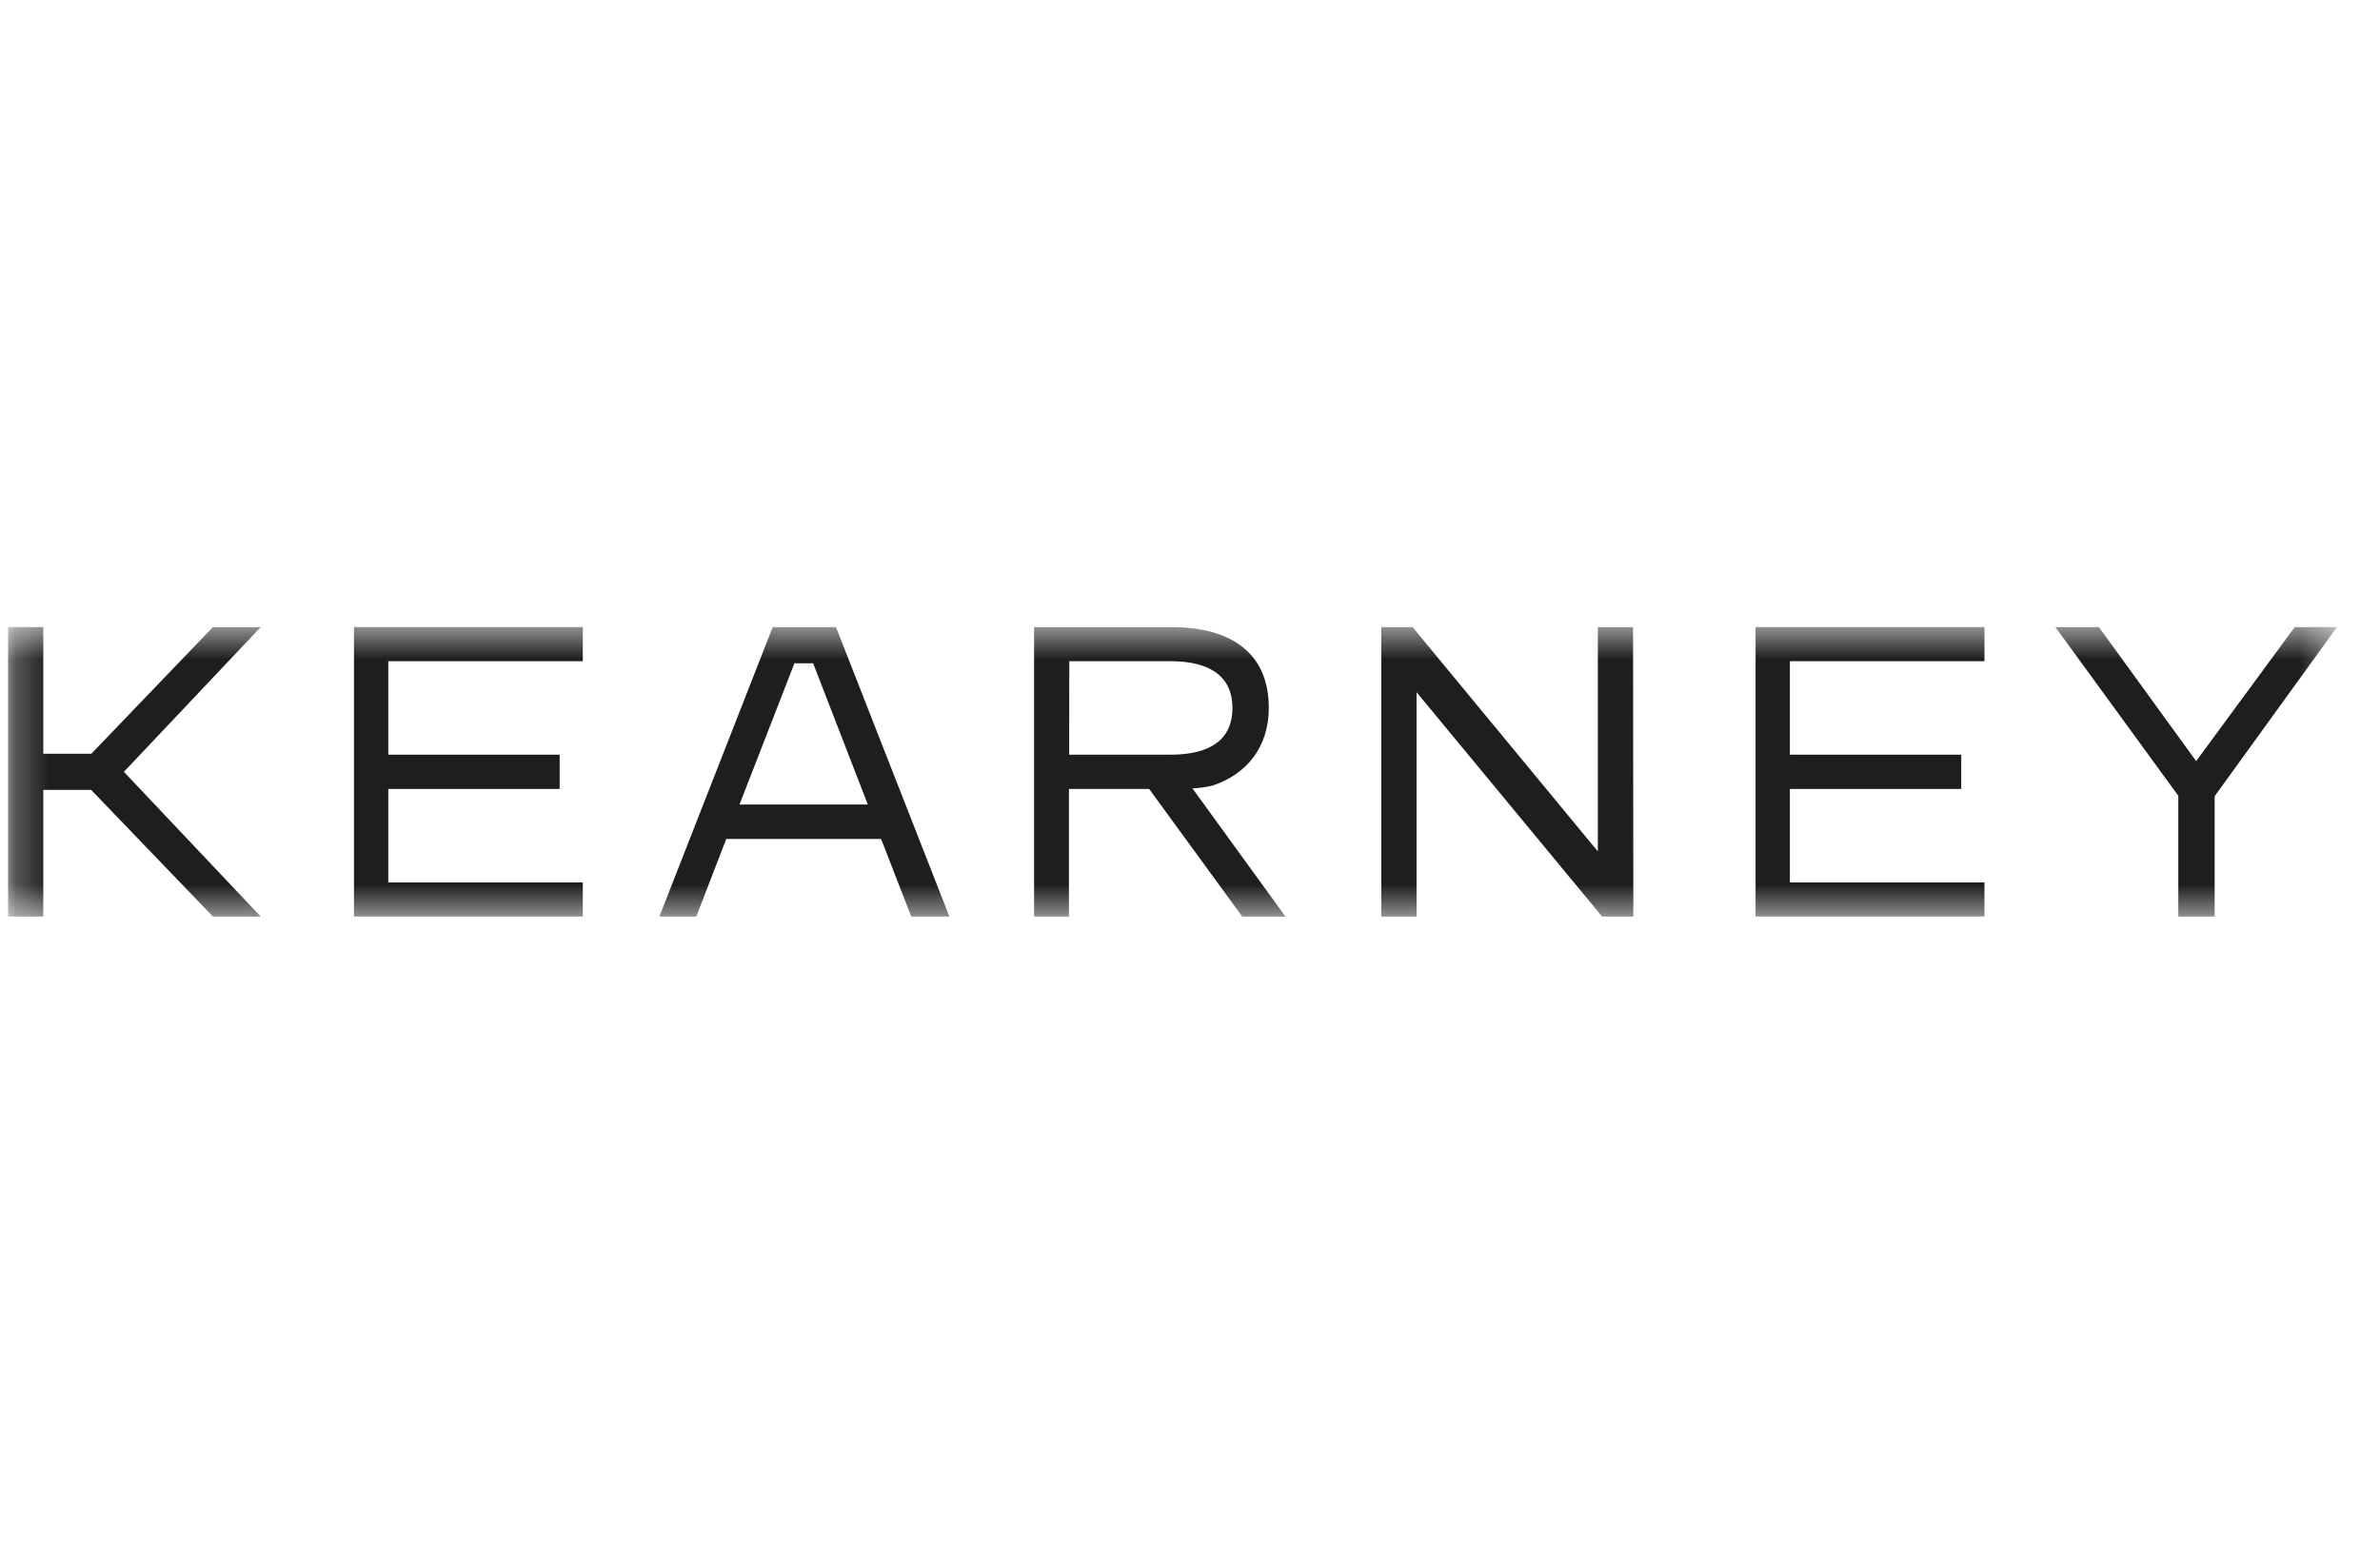 <svg width="74" height="48" viewBox="0 0 74 48" fill="none" xmlns="http://www.w3.org/2000/svg">
<mask id="mask0_4840_180377" style="mask-type:luminance" maskUnits="userSpaceOnUse" x="0" y="19" width="73" height="10">
<path d="M72.661 19.5H0.251V28.5H72.661V19.5Z" fill="white"/>
</mask>
<g mask="url(#mask0_4840_180377)">
<path d="M25.993 19.5H24.025L20.502 28.5H21.649L22.581 26.088H27.396L28.333 28.5H29.519L25.993 19.5ZM22.993 25.017L24.701 20.625H25.282L26.982 25.015L22.993 25.017Z" fill="#1E1E1E"/>
<path d="M68.859 24.758V28.5H67.729V24.745L63.907 19.5H65.26L68.284 23.667L71.348 19.5H72.662L68.859 24.758Z" fill="#1E1E1E"/>
<path d="M18.121 28.5H11.006V19.5H18.121V20.56H12.073V23.467H17.401V24.533H12.073V27.44H18.121V28.5Z" fill="#1E1E1E"/>
<path d="M61.702 28.5H54.585V19.5H61.702V20.56H55.652V23.467H60.98V24.533H55.652V27.44H61.702V28.5Z" fill="#1E1E1E"/>
<path d="M50.784 28.5H49.813L44.044 21.525V28.5H42.949V19.5H43.92L49.681 26.475V19.5H50.776L50.784 28.5Z" fill="#1E1E1E"/>
<path d="M8.106 19.5H6.62L2.84 23.438H1.346V19.5H0.251V28.5H1.346V24.563H2.835L6.62 28.5H8.106L3.852 24L8.106 19.5Z" fill="#1E1E1E"/>
<path d="M39.968 28.5L37.076 24.515C37.284 24.506 37.491 24.478 37.694 24.43C38.758 24.081 39.45 23.233 39.45 22.013C39.45 20.375 38.366 19.5 36.415 19.5H32.152V28.5H33.236V24.533H35.73L38.624 28.5H39.968ZM33.247 20.56H36.393C37.65 20.56 38.32 21.057 38.32 22.013C38.32 22.97 37.67 23.467 36.393 23.467H33.243L33.247 20.56Z" fill="#1E1E1E"/>
</g>
</svg>

